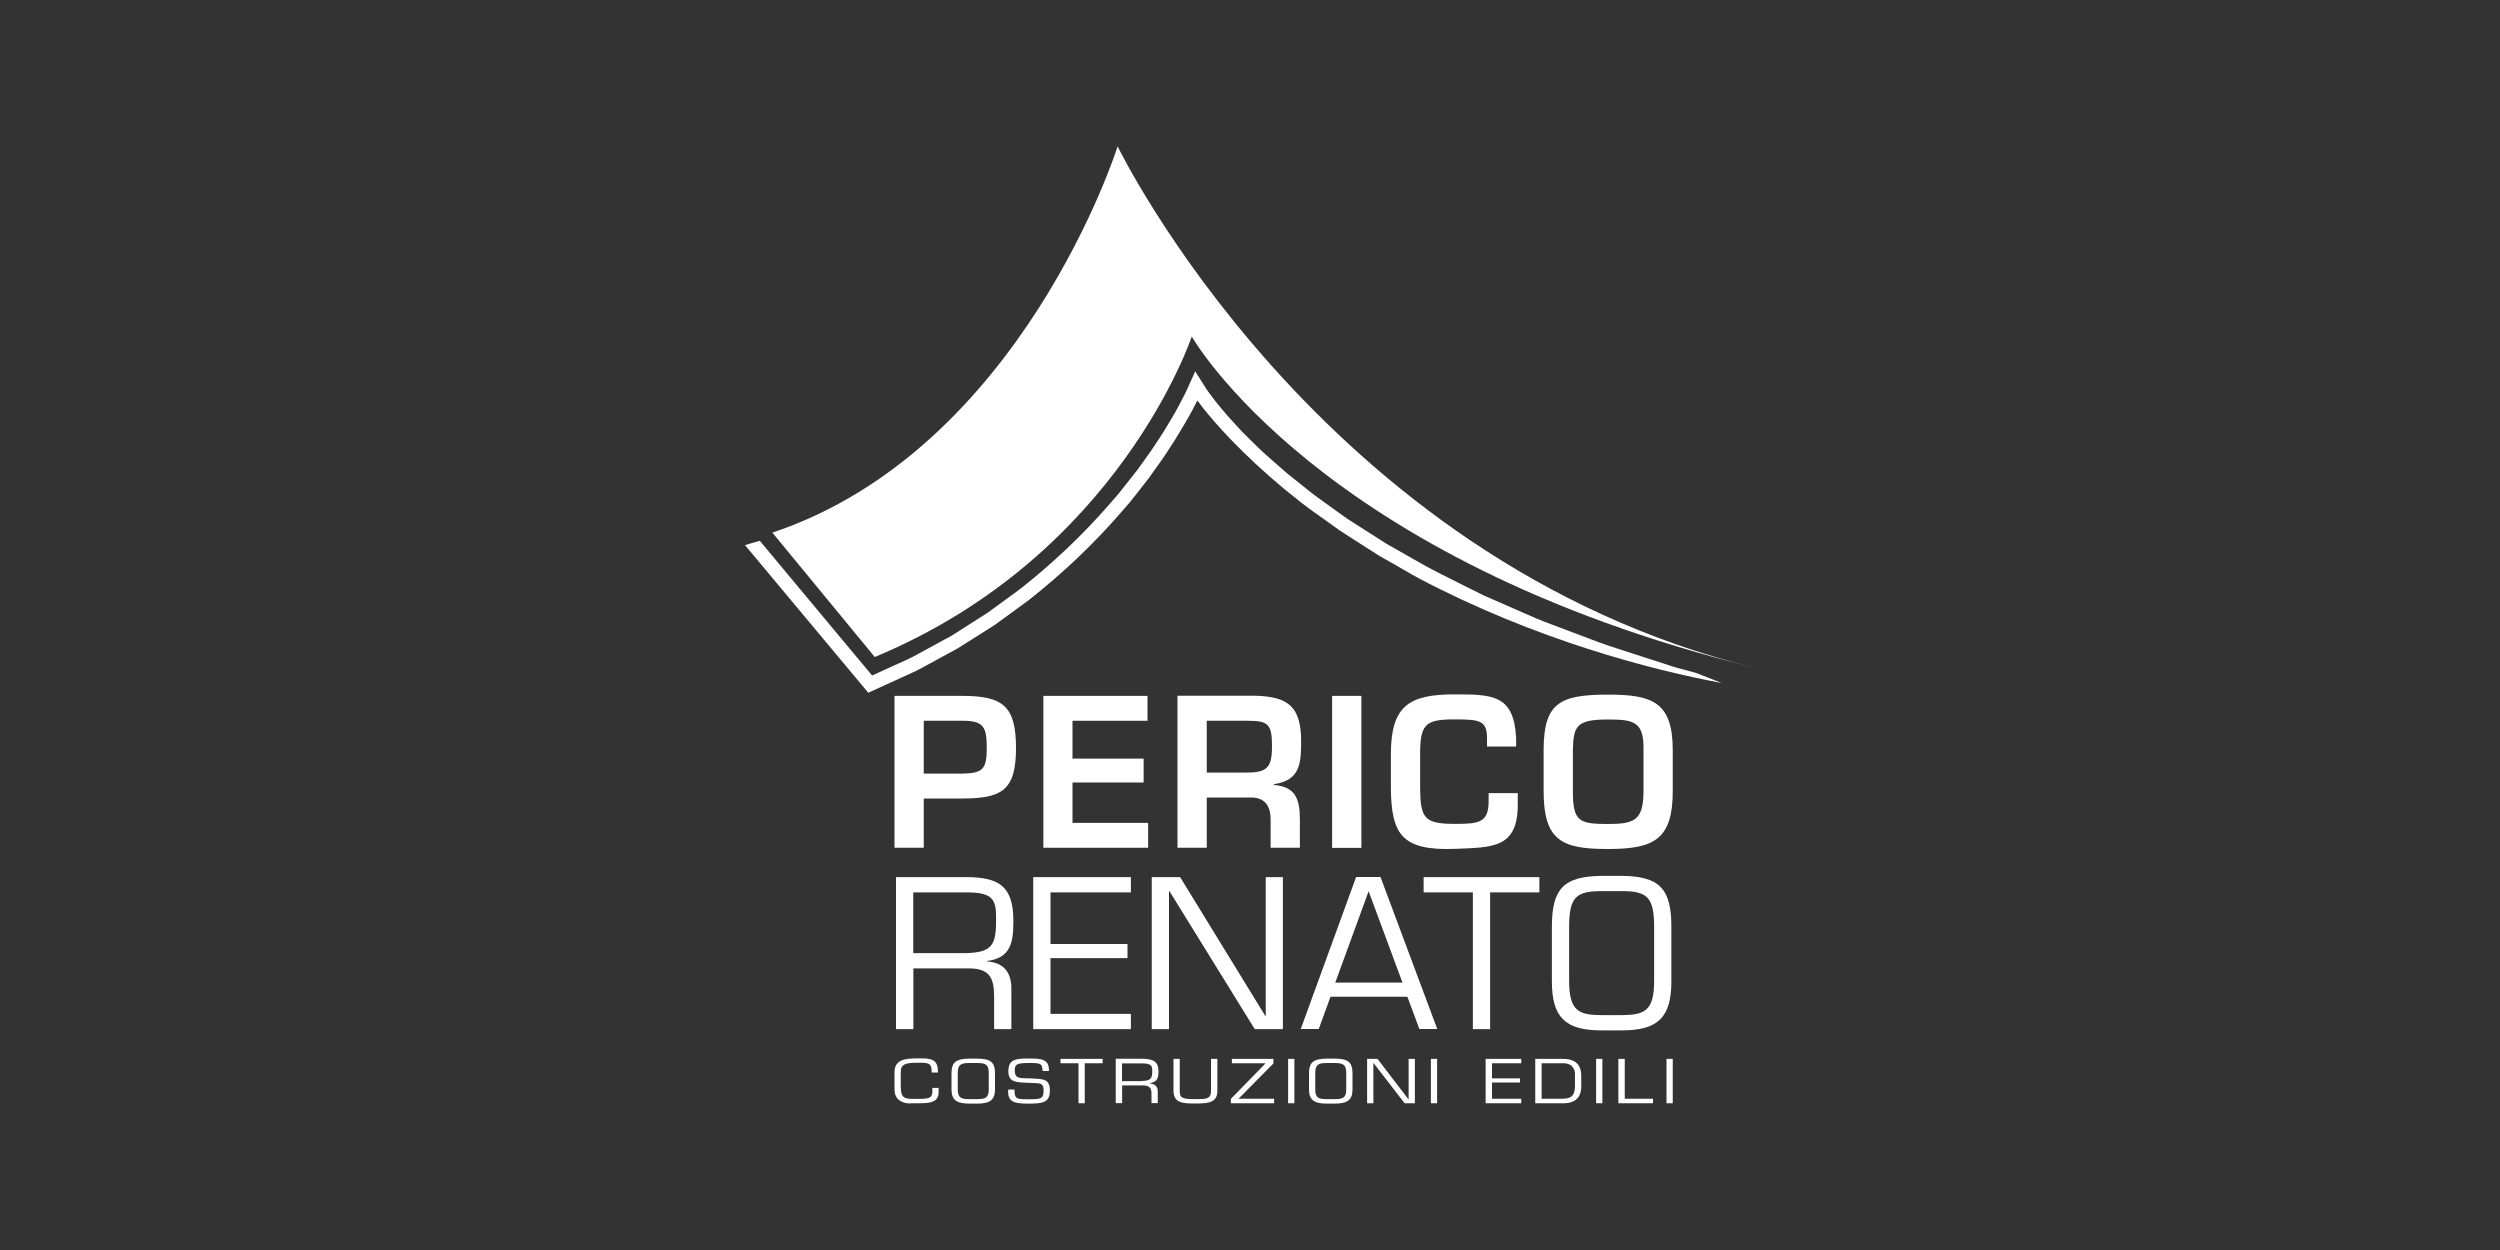 <svg xmlns="http://www.w3.org/2000/svg" id="Livello_1" viewBox="0 0 200 100"><rect x="0" y="0" width="200" height="100" fill="#333333" stroke="none"/><path d="m95.34,26.92s-5.8,17.51-25.36,25.64l-8.19-9.95c19.99-6.69,27.62-30.9,27.62-30.9,0,0,16.03,33.09,50.99,41.72-34.96-8.63-45.06-26.51-45.06-26.51" style="fill:#fff; stroke-width:0px;"></path><path d="m95.61,29.72l-.02.04-.06.14-.13.29-.52,1.15-.33.65c-.09.18-.19.35-.28.53-.38.71-.8,1.39-1.22,2.08-.45.67-.87,1.36-1.35,2l-.7.98-.75.95-.75.95-.79.91c-2.12,2.43-4.48,4.66-7.01,6.66-.64.49-1.3.95-1.95,1.43-.33.23-.64.49-.99.7l-1.02.65-1.02.65c-.34.22-.68.44-1.04.62l-2.13,1.16c-.7.41-1.45.71-2.18,1.05l-1.6.73-3.03-3.63-5.96-7.15-1.18.35,6.28,7.52,3.25,3.89.2.24c.05.05.09.15.16.15.02,0,.04,0,.06-.03l.55-.25.63-.29,1.12-.51c.75-.35,1.51-.66,2.23-1.08l2.17-1.18c.37-.19.71-.42,1.06-.64l1.05-.66,1.04-.66c.35-.22.67-.48,1.01-.72.66-.49,1.34-.96,1.99-1.46,2.59-2.05,5-4.32,7.17-6.81l.81-.93c.26-.32.51-.65.77-.97l.76-.98.72-1.01c.49-.66.93-1.37,1.38-2.06.43-.71.86-1.41,1.26-2.14.1-.18.2-.36.29-.55l.23-.44h0s.38.5.38.5c.04.06.09.11.13.17.9,1.13,3.02,3.57,6.49,6.45l1.39,1.11c.65.51,1.33.97,2,1.45l1,.72,1.04.67,2.08,1.33,2.14,1.22c.35.21.71.41,1.07.61,9.35,4.92,18.59,7.32,24.23,8.37l-2.07-.81-1.18-.32c-.5-.12-.98-.29-1.47-.45l-1.46-.47-2.92-.95c-.97-.33-1.92-.72-2.88-1.07-.95-.37-1.92-.71-2.87-1.1l-2.81-1.23-1.41-.62c-.46-.22-.92-.46-1.37-.68-1.45-.73-2.91-1.43-4.31-2.26l-2.11-1.2-2.05-1.31-1.02-.65-.99-.71c-.65-.48-1.32-.93-1.96-1.43l-1.89-1.51c-.62-.52-1.21-1.07-1.82-1.6-.6-.54-1.15-1.12-1.73-1.68-.28-.29-.54-.59-.82-.89-.27-.29-.54-.59-.79-.9-.25-.31-.52-.61-.75-.93l-.36-.48c-.24-.32-.46-.71-.69-1.06l-.34-.54-.04-.07-.02-.03Z" style="fill:#fff; stroke-width:0px;"></path><path d="m76.95,61.89c1.67-.03,1.99-.34,1.99-2.04s-.24-2.2-1.99-2.19h-3.05v4.23h3.05Zm-5.38-6.22h5.38c3.26,0,4.33.78,4.33,4.18s-1.15,4.03-4.33,4.03h-3.05v3.94h-2.34v-12.16Z" style="fill:#fff; stroke-width:0px;"></path><polygon points="85.8 60.69 91.49 60.69 91.49 62.6 85.8 62.6 85.8 65.83 91.85 65.83 91.85 67.82 83.47 67.82 83.47 55.67 91.8 55.67 91.8 57.66 85.8 57.66 85.8 60.69" style="fill:#fff; stroke-width:0px;"></polygon><path d="m99.62,61.81c1.72,0,2.14-.34,2.14-2.12s-.31-2.03-1.98-2.03h-3.24v4.15h3.08Zm-3.08,1.99v4.02h-2.34v-12.16h6.21c2.66.06,3.68.89,3.68,3.65,0,1.8-.1,3.11-2.16,3.42v.07c1.65.14,2.06,1.04,2.06,2.75v2.27h-2.34v-2.27c0-1.02-.42-1.74-1.54-1.75h-3.58Z" style="fill:#fff; stroke-width:0px;"></path><rect x="106.57" y="55.67" width="2.34" height="12.16" style="fill:#fff; stroke-width:0px;"></rect><path d="m118.96,59.73v-.67c0-1.41-.55-1.51-2.59-1.51-2.35,0-2.76.39-2.76,2.77v2.69c.02,2.43.31,2.9,2.76,2.9,1.88,0,2.72-.06,2.72-1.8v-.66h2.33v.8c.05,3.66-2.04,3.53-5.06,3.66-4.28.16-5.04-1.25-5.09-4.8v-2.79c0-3.89,1.5-4.77,5.09-4.77,3.03,0,4.76.02,4.93,3.5v.67h-2.33Z" style="fill:#fff; stroke-width:0px;"></path><path d="m125.83,60.01v3.27c0,2.42.47,2.64,2.8,2.64,2.12,0,2.85-.29,2.85-2.64v-3.27c.05-2.29-.78-2.45-2.85-2.45-2.51,0-2.76.52-2.8,2.45m7.99,0v3.27c0,3.89-1.51,4.64-5.19,4.64s-5.14-.65-5.14-4.64v-3.27c0-3.77,1.28-4.44,5.14-4.44,3.5,0,5.19.54,5.19,4.44" style="fill:#fff; stroke-width:0px;"></path><path d="m77.31,76.25c2.12-.06,2.38-.71,2.38-2.72,0-1.55-.21-2.14-2.38-2.14h-4.25v4.86h4.25Zm-4.25,6.08h-1.38v-12.16h5.61c2.63,0,3.78.73,3.78,3.5,0,1.7-.19,2.97-2.12,3.21v.03c1.36.1,1.96.88,1.96,2.19v3.23h-1.38v-2.58c0-1.54-.37-2.28-2.04-2.28h-4.42v4.86Z" style="fill:#fff; stroke-width:0px;"></path><polygon points="84.04 75.52 90.2 75.52 90.2 76.65 84.04 76.65 84.04 81.11 90.47 81.11 90.47 82.33 82.66 82.33 82.66 70.17 90.47 70.17 90.47 71.39 84.04 71.39 84.04 75.52" style="fill:#fff; stroke-width:0px;"></polygon><polygon points="102.63 82.33 100.38 82.33 93.56 71.3 93.52 71.3 93.52 82.33 92.14 82.33 92.14 70.17 94.41 70.17 101.22 81.27 101.26 81.27 101.26 70.17 102.63 70.17 102.63 82.33" style="fill:#fff; stroke-width:0px;"></polygon><path d="m109.49,71.3l-2.67,7.31h5.38l-2.71-7.31Zm-3.05,8.44l-.94,2.58h-1.44l4.43-12.16h1.95l4.54,12.16h-1.43l-.96-2.58h-6.14Z" style="fill:#fff; stroke-width:0px;"></path><polygon points="119.21 82.33 117.83 82.33 117.83 71.39 113.89 71.39 113.89 70.17 123.15 70.17 123.15 71.39 119.21 71.39 119.21 82.33" style="fill:#fff; stroke-width:0px;"></polygon><path d="m128.11,71.29c-2.04,0-2.58.5-2.58,2.87v4.33c0,2.41.8,2.71,2.58,2.72h1.64c1.78-.02,2.58-.31,2.58-2.72v-4.33c0-2.36-.53-2.87-2.58-2.87h-1.64Zm1.64-1.22c3.03.03,3.96,1.04,3.96,4.09v4.33c0,2.87-1.04,3.94-3.96,3.94h-1.64c-2.92,0-3.96-1.07-3.96-3.94v-4.33c0-3.05.92-4.05,3.96-4.09h1.64Z" style="fill:#fff; stroke-width:0px;"></path><path d="m72.85,88.28c-.81,0-1.29-.41-1.29-1.12v-1.37c0-1,.77-1.12,1.85-1.12h.41c.93,0,1.21.32,1.21,1.02v.11h-.5v-.1c0-.5-.13-.68-.78-.68h-.28c-1.04,0-1.41.1-1.41.75v.97c0,.81.04,1.17.88,1.17h.6c.8,0,1.05-.09,1.05-.6v-.28h.5v.33c0,.81-.65.9-1.54.9h-.71Z" style="fill:#fff; stroke-width:0px;"></path><path d="m77.56,85.04c-.74,0-.94.15-.94.84v1.26c0,.71.29.79.94.79h.6c.65,0,.94-.09.94-.79v-1.26c0-.69-.2-.84-.94-.84h-.6Zm.6-.35c1.11,0,1.44.3,1.44,1.19v1.26c0,.84-.38,1.15-1.44,1.15h-.6c-1.06,0-1.44-.31-1.44-1.15v-1.26c0-.89.34-1.18,1.44-1.19h.6Z" style="fill:#fff; stroke-width:0px;"></path><path d="m80.67,85.71c0-.95.54-1.03,1.64-1.03.96,0,1.65.03,1.6,1h-.5c-.02-.62-.17-.64-1.11-.64s-1.12.1-1.12.59c0,.68.4.62,1.23.64,1.05.05,1.58.02,1.58.98s-.59,1.04-1.71,1.04-1.71-.11-1.62-1.13h.5c-.01.78.18.78,1.12.78s1.21,0,1.21-.7-.38-.56-1.19-.61c-.87-.06-1.63.03-1.63-.91" style="fill:#fff; stroke-width:0px;"></path><polygon points="86.78 88.26 86.28 88.26 86.28 85.06 84.84 85.06 84.84 84.71 88.21 84.71 88.21 85.06 86.78 85.06 86.78 88.26" style="fill:#fff; stroke-width:0px;"></polygon><path d="m91.31,86.48c.77-.02.87-.21.87-.79,0-.45-.08-.62-.87-.62h-1.55v1.42h1.55Zm-1.55,1.77h-.5v-3.55h2.04c.96,0,1.38.21,1.38,1.02,0,.5-.07.86-.77.94h0c.5.04.71.27.71.65v.94h-.5v-.75c0-.45-.14-.67-.74-.67h-1.61v1.42Z" style="fill:#fff; stroke-width:0px;"></path><path d="m97.39,84.71v2.55c0,.95-.71,1.02-1.76,1.02-.97,0-1.75-.02-1.75-1.02v-2.55h.5v2.55c0,.58.17.67,1.25.67.89,0,1.25,0,1.25-.67v-2.55h.5Z" style="fill:#fff; stroke-width:0px;"></path><polygon points="101.87 85.08 99.08 87.9 101.93 87.9 101.93 88.26 98.47 88.26 98.47 87.91 101.25 85.06 98.55 85.06 98.55 84.71 101.87 84.71 101.87 85.08" style="fill:#fff; stroke-width:0px;"></polygon><rect x="103.05" y="84.71" width=".5" height="3.55" style="fill:#fff; stroke-width:0px;"></rect><path d="m106.16,85.04c-.74,0-.94.15-.94.84v1.26c0,.71.29.79.94.79h.6c.65,0,.94-.09.94-.79v-1.26c0-.69-.2-.84-.94-.84h-.6Zm.6-.35c1.11,0,1.44.3,1.44,1.19v1.26c0,.84-.38,1.15-1.44,1.15h-.6c-1.06,0-1.44-.31-1.44-1.15v-1.26c0-.89.34-1.18,1.44-1.19h.6Z" style="fill:#fff; stroke-width:0px;"></path><polygon points="113.19 88.26 112.37 88.26 109.88 85.04 109.87 85.04 109.87 88.26 109.37 88.26 109.37 84.71 110.2 84.71 112.68 87.95 112.69 87.95 112.69 84.71 113.19 84.71 113.19 88.26" style="fill:#fff; stroke-width:0px;"></polygon><rect x="114.47" y="84.71" width=".5" height="3.55" style="fill:#fff; stroke-width:0px;"></rect><polygon points="119.36 86.27 121.6 86.27 121.6 86.6 119.36 86.6 119.36 87.9 121.7 87.9 121.7 88.26 118.85 88.26 118.85 84.71 121.7 84.71 121.7 85.06 119.36 85.06 119.36 86.27" style="fill:#fff; stroke-width:0px;"></polygon><path d="m124.98,87.9c.89,0,1-.42,1.02-1.05v-.93c0-.2-.09-.86-.93-.86h-1.74v2.84h1.65Zm-2.16-3.19h2.16c.54,0,1.52.06,1.52,1.37v.85c0,.35-.07,1.33-1.4,1.33h-2.28v-3.55Z" style="fill:#fff; stroke-width:0px;"></path><rect x="127.69" y="84.71" width=".5" height="3.55" style="fill:#fff; stroke-width:0px;"></rect><polygon points="129.98 87.9 132.24 87.9 132.24 88.26 129.47 88.26 129.47 84.71 129.98 84.71 129.98 87.9" style="fill:#fff; stroke-width:0px;"></polygon><rect x="133.32" y="84.71" width=".5" height="3.55" style="fill:#fff; stroke-width:0px;"></rect></svg>